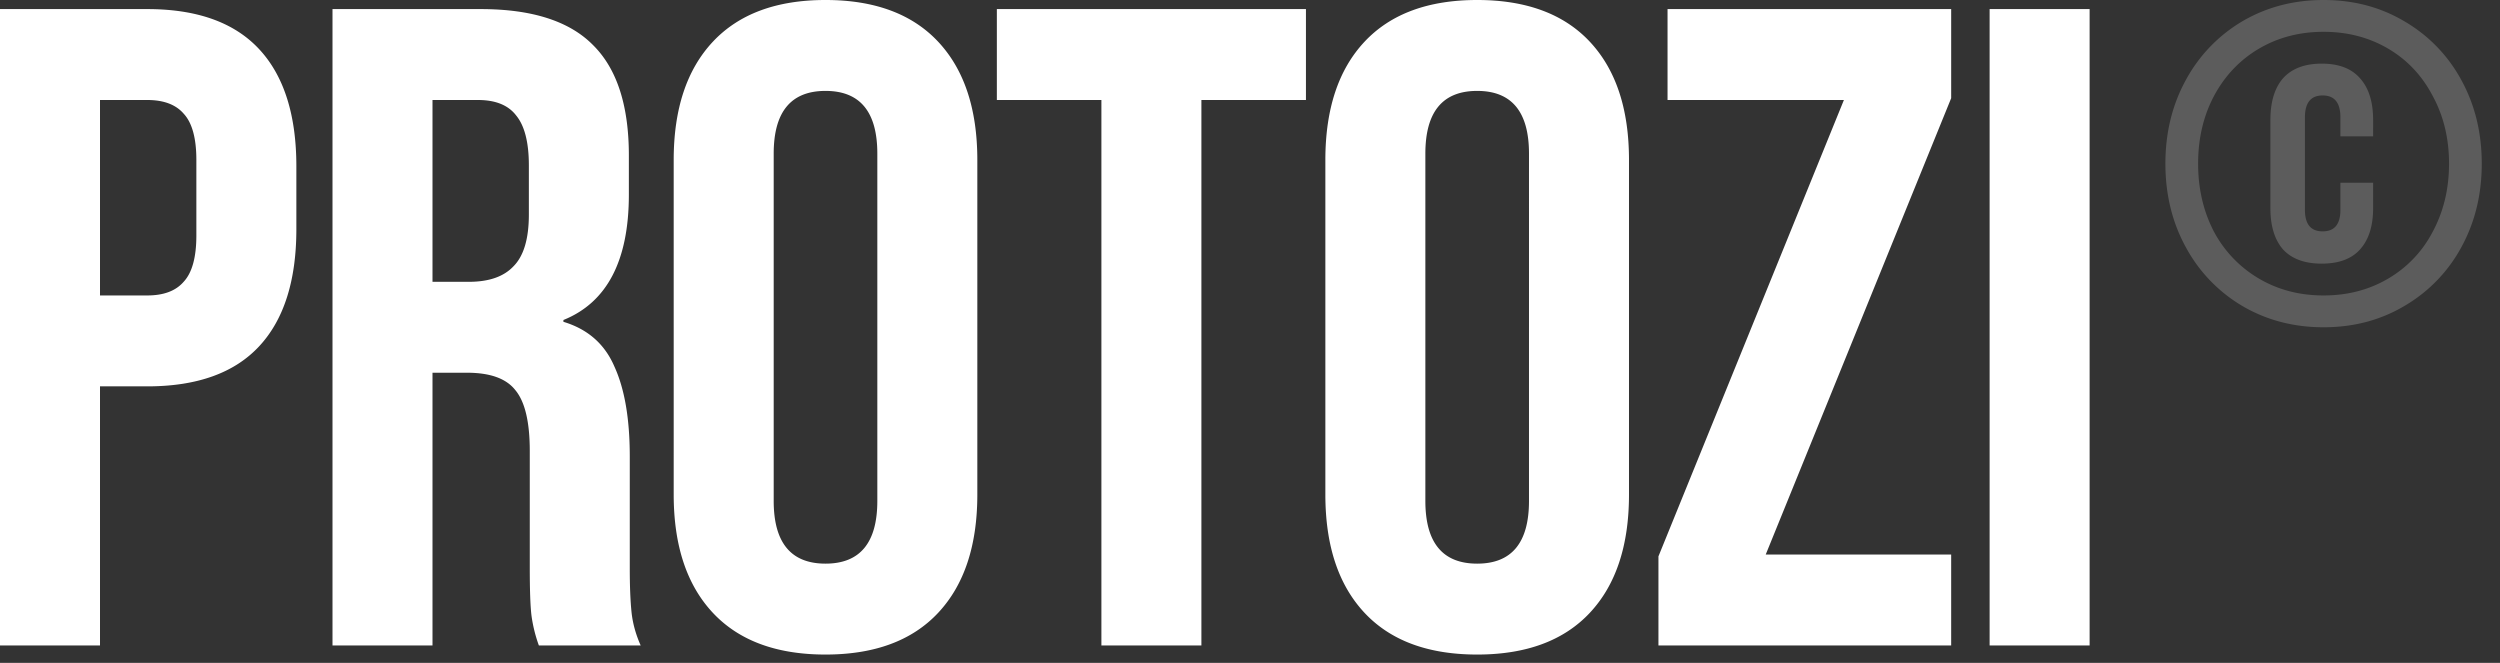 <svg xmlns="http://www.w3.org/2000/svg" width="132" height="35" fill="none"><rect width="100%" height="100%" fill="#333333" stroke="none"/><path fill="#fff" d="M105.052.48h5.28v33.6h-5.28V.48ZM87.566 29.376 97.358 5.28h-9.312V.48h14.976v4.704L93.23 29.28h9.792v4.8H87.566v-4.704Zm-9.571 5.184c-2.592 0-4.576-.736-5.952-2.208-1.376-1.472-2.064-3.552-2.064-6.24V8.448c0-2.688.688-4.768 2.064-6.24C73.42.736 75.403 0 77.995 0s4.576.736 5.952 2.208c1.376 1.472 2.064 3.552 2.064 6.24v17.664c0 2.688-.688 4.768-2.064 6.24-1.376 1.472-3.36 2.208-5.952 2.208Zm0-4.8c1.824 0 2.736-1.104 2.736-3.312V8.112c0-2.208-.912-3.312-2.736-3.312-1.824 0-2.736 1.104-2.736 3.312v18.336c0 2.208.912 3.312 2.736 3.312ZM58.154 5.28h-5.52V.48h16.32v4.8h-5.52v28.8h-5.28V5.28ZM43.587 34.56c-2.592 0-4.576-.736-5.952-2.208-1.376-1.472-2.064-3.552-2.064-6.24V8.448c0-2.688.688-4.768 2.064-6.24C39.011.736 40.995 0 43.587 0s4.576.736 5.952 2.208c1.376 1.472 2.064 3.552 2.064 6.24v17.664c0 2.688-.688 4.768-2.064 6.24-1.376 1.472-3.36 2.208-5.952 2.208Zm0-4.8c1.824 0 2.736-1.104 2.736-3.312V8.112c0-2.208-.912-3.312-2.736-3.312-1.824 0-2.736 1.104-2.736 3.312v18.336c0 2.208.912 3.312 2.736 3.312ZM17.556.48h7.824c2.72 0 4.704.64 5.952 1.92 1.248 1.248 1.872 3.184 1.872 5.808v2.064c0 3.488-1.152 5.696-3.456 6.624v.096c1.28.384 2.176 1.168 2.688 2.352.544 1.184.816 2.768.816 4.752V30c0 .96.032 1.744.096 2.352.064.576.224 1.152.48 1.728h-5.376a7.696 7.696 0 0 1-.384-1.536c-.064-.48-.096-1.344-.096-2.592v-6.144c0-1.536-.256-2.608-.768-3.216-.48-.608-1.328-.912-2.544-.912h-1.824v14.4h-5.28V.48Zm7.2 14.4c1.056 0 1.84-.272 2.352-.816.544-.544.816-1.456.816-2.736V8.736c0-1.216-.224-2.096-.672-2.64-.416-.544-1.088-.816-2.016-.816h-2.4v9.6h1.92ZM0 .48h7.776c2.624 0 4.592.704 5.904 2.112C14.992 4 15.648 6.064 15.648 8.784v3.312c0 2.72-.656 4.784-1.968 6.192-1.312 1.408-3.28 2.112-5.904 2.112H5.28v13.68H0V.48ZM7.776 15.6c.864 0 1.504-.24 1.92-.72.448-.48.672-1.296.672-2.448V8.448c0-1.152-.224-1.968-.672-2.448-.416-.48-1.056-.72-1.92-.72H5.28V15.6h2.496Z"/><path fill="#fff" fill-opacity=".2" d="M122.685 17.28c-1.584 0-3.016-.376-4.296-1.128a8.025 8.025 0 0 1-2.976-3.096c-.72-1.312-1.08-2.784-1.08-4.416 0-1.632.36-3.104 1.08-4.416a8.025 8.025 0 0 1 2.976-3.096C119.669.376 121.101 0 122.685 0s3.008.376 4.272 1.128a7.972 7.972 0 0 1 3 3.096c.72 1.312 1.08 2.784 1.08 4.416 0 1.632-.36 3.104-1.08 4.416a7.972 7.972 0 0 1-3 3.096c-1.264.752-2.688 1.128-4.272 1.128Zm0-1.68c1.264 0 2.4-.296 3.408-.888a6.143 6.143 0 0 0 2.352-2.472c.576-1.072.864-2.272.864-3.6 0-1.328-.288-2.52-.864-3.576-.56-1.072-1.344-1.904-2.352-2.496-1.008-.592-2.144-.888-3.408-.888-1.264 0-2.4.296-3.408.888-1.008.592-1.8 1.424-2.376 2.496-.56 1.056-.84 2.248-.84 3.576 0 1.328.28 2.528.84 3.6a6.31 6.31 0 0 0 2.376 2.472c1.008.592 2.144.888 3.408.888Zm-.096-1.68c-.896 0-1.576-.248-2.04-.744-.448-.512-.672-1.24-.672-2.184V6.336c0-.96.224-1.696.672-2.208.464-.512 1.144-.768 2.04-.768.896 0 1.568.256 2.016.768.464.512.696 1.248.696 2.208V7.2h-1.728V6.192c0-.768-.312-1.152-.936-1.152-.624 0-.936.384-.936 1.152v4.896c0 .752.312 1.128.936 1.128.624 0 .936-.376.936-1.128v-1.44h1.728v1.344c0 .944-.232 1.672-.696 2.184-.448.496-1.12.744-2.016.744Z"/></svg>